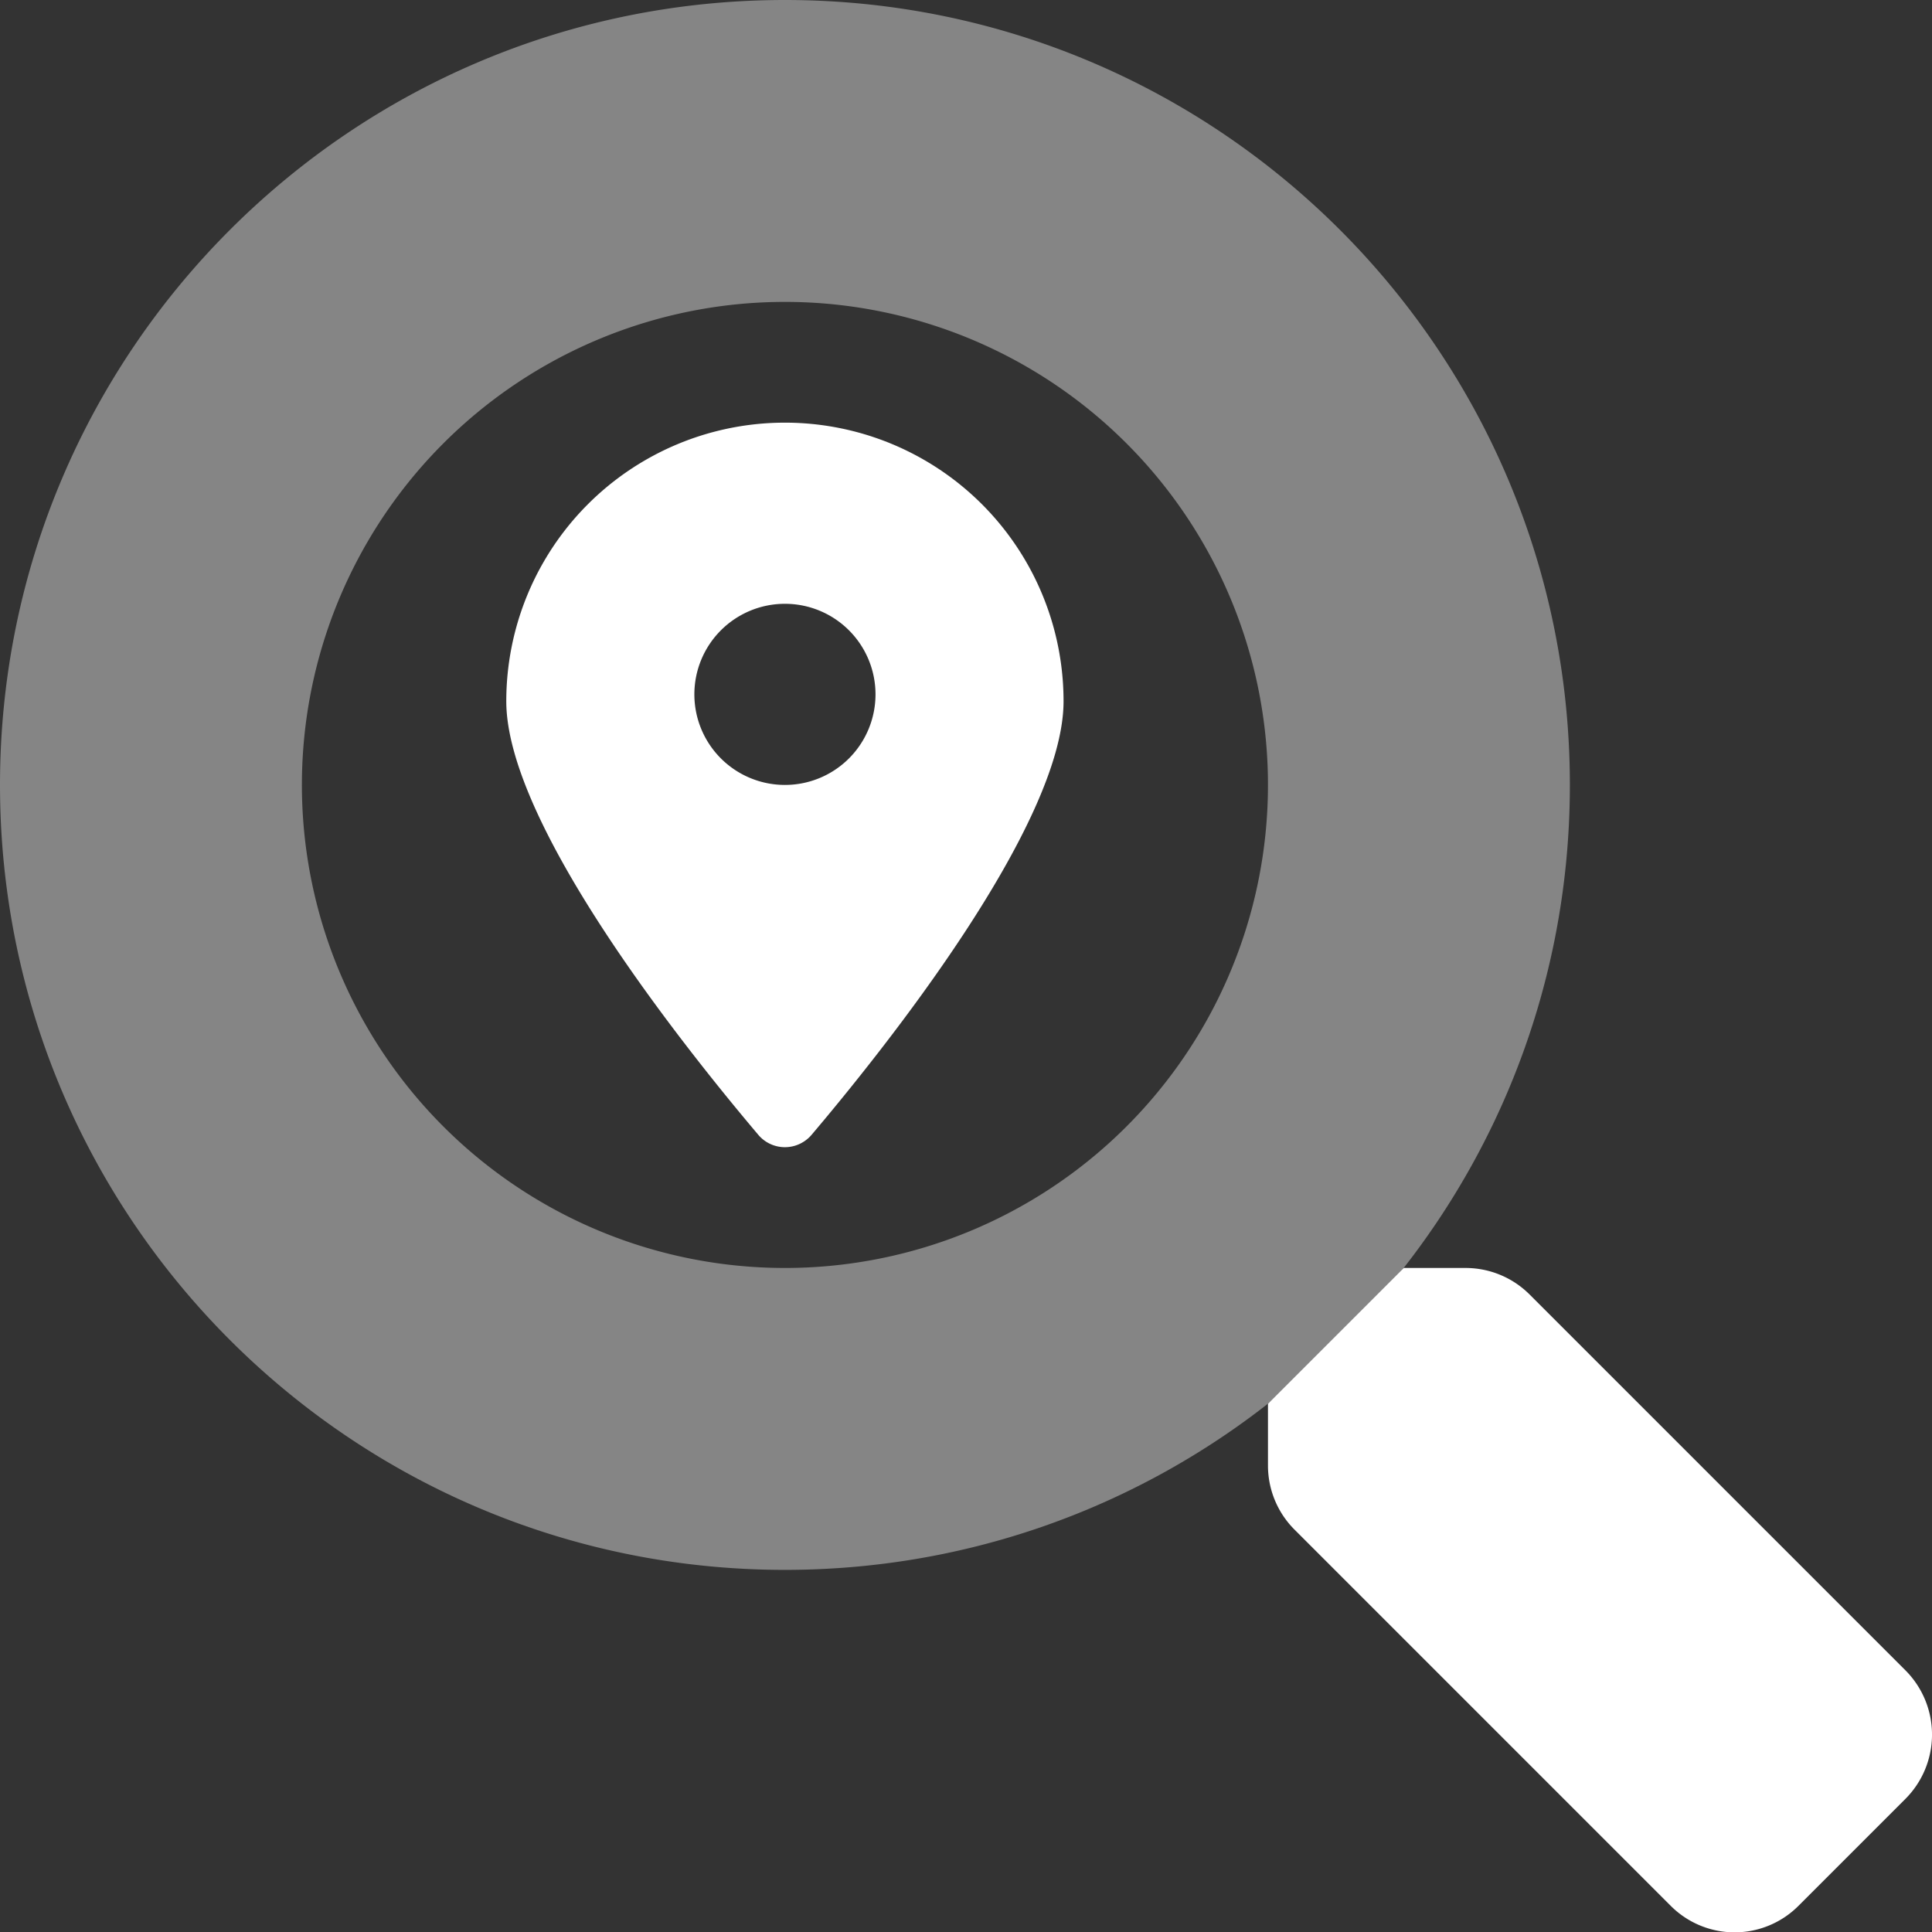 <svg id="Layer_1" data-name="Layer 1" xmlns="http://www.w3.org/2000/svg" viewBox="0 0 511.96 512.05" role="img">
<rect x="0" y="0" width="511.96" height="512.05" fill="#333333" stroke="none"/>
<title>Focus</title>
<defs><style>.cls-1,.cls-2{fill:#fff;}.cls-1{isolation:isolate;opacity:0.4;}</style></defs><path class="cls-1" d="M208,80a128,128,0,1,1-90.51,37.49A128,128,0,0,1,208,80m0-80C93.12,0,0,93.12,0,208S93.12,416,208,416s208-93.12,208-208S322.88,0,208,0Z"/><path class="cls-2" d="M208,112a73.82,73.82,0,0,0-73.84,73.82h0c0,33,48.26,93,66.75,114.86a9.23,9.23,0,0,0,13,1.17h0a8.55,8.55,0,0,0,1.17-1.16c18.49-21.81,66.75-81.89,66.75-114.86A73.82,73.82,0,0,0,208,112Zm0,96a24,24,0,1,1,24-24A24,24,0,0,1,208,208ZM505,442.7,405.3,343a24,24,0,0,0-17-7H372l-36,36v16.3a24,24,0,0,0,7,17L442.7,505a23.9,23.9,0,0,0,33.8.1l.1-.1,28.3-28.3A24.11,24.11,0,0,0,505,442.7Z"/></svg>